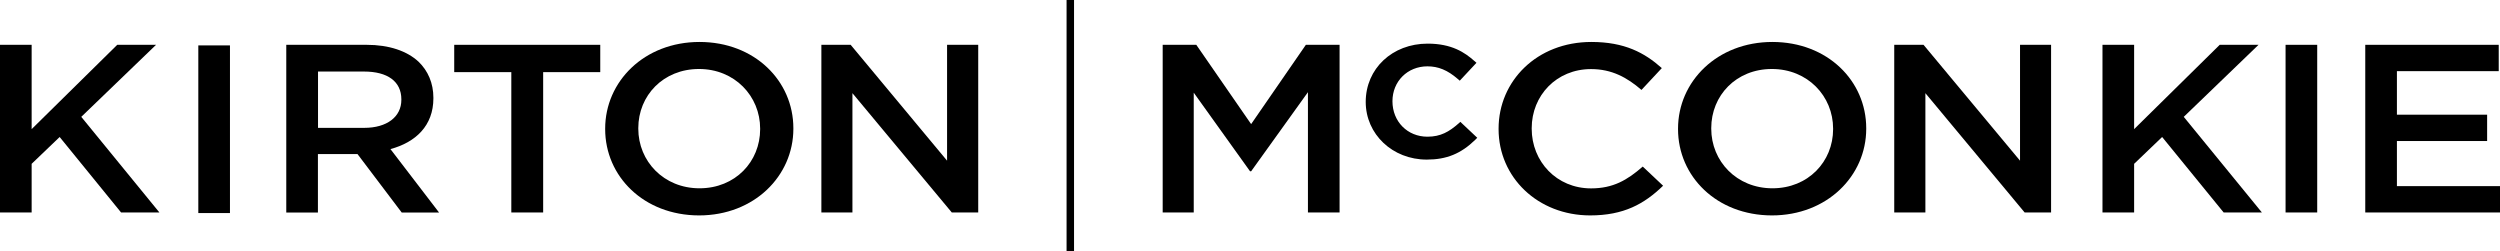 <?xml version="1.0" encoding="utf-8"?>
<!-- Generator: Adobe Illustrator 23.0.6, SVG Export Plug-In . SVG Version: 6.00 Build 0)  -->
<svg version="1.1" id="Layer_1" xmlns="http://www.w3.org/2000/svg" xmlns:xlink="http://www.w3.org/1999/xlink" x="0px" y="0px"
	 viewBox="0 0 254.39 25.54" style="enable-background:new 0 0 254.39 25.54;" xml:space="preserve">
<polygon points="0,4.56 3.22,4.56 3.22,13.14 11.93,4.56 15.88,4.56 8.27,11.89 16.22,21.62 12.32,21.62 6.07,13.94 3.22,16.67 
	3.22,21.62 0,21.62 "/>
<path d="M37.07,13.01c2.3,0,3.77-1.12,3.77-2.85v-0.05c0-1.83-1.41-2.83-3.8-2.83h-4.68v5.73H37.07z M29.14,4.56h8.16
	c2.3,0,4.11,0.63,5.28,1.71c0.97,0.93,1.52,2.19,1.52,3.68v0.05c0,2.8-1.81,4.48-4.37,5.17l4.95,6.46h-3.8l-4.5-5.95h-0.05h-3.98
	v5.95h-3.22V4.56z"/>
<polygon points="52.03,7.34 46.22,7.34 46.22,4.56 61.08,4.56 61.08,7.34 55.27,7.34 55.27,21.62 52.03,21.62 "/>
<path d="M77.35,13.14v-0.05c0-3.31-2.59-6.07-6.22-6.07c-3.64,0-6.18,2.7-6.18,6.02v0.05c0,3.32,2.59,6.07,6.23,6.07
	C74.82,19.16,77.35,16.45,77.35,13.14 M61.58,13.14v-0.05c0-4.8,3.98-8.82,9.6-8.82c5.62,0,9.55,3.97,9.55,8.78v0.05
	c0,4.8-3.98,8.82-9.6,8.82C65.5,21.91,61.58,17.94,61.58,13.14"/>
<polygon points="83.58,4.56 86.56,4.56 96.37,16.35 96.37,4.56 99.54,4.56 99.54,21.62 96.85,21.62 86.74,9.48 86.74,21.62 
	83.58,21.62 "/>
<polygon points="118.31,4.56 121.73,4.56 127.31,12.63 132.88,4.56 136.31,4.56 136.31,21.62 133.09,21.62 133.09,9.38 
	127.31,17.43 127.2,17.43 121.47,9.43 121.47,21.62 118.31,21.62 "/>
<path d="M152.49,13.14v-0.05c0-4.85,3.9-8.82,9.44-8.82c3.38,0,5.42,1.1,7.17,2.66l-2.07,2.22c-1.47-1.27-3.03-2.12-5.13-2.12
	c-3.51,0-6.04,2.68-6.04,6.02v0.05c0,3.34,2.54,6.07,6.04,6.07c2.25,0,3.69-0.85,5.26-2.22l2.07,1.95c-1.91,1.85-4,3.02-7.43,3.02
	C156.47,21.91,152.49,18.04,152.49,13.14"/>
<path d="M186.53,13.14v-0.05c0-3.31-2.59-6.07-6.23-6.07c-3.64,0-6.17,2.7-6.17,6.02v0.05c0,3.32,2.59,6.07,6.23,6.07
	C183.99,19.16,186.53,16.45,186.53,13.14 M170.75,13.14v-0.05c0-4.8,3.98-8.82,9.6-8.82s9.55,3.97,9.55,8.78v0.05
	c0,4.8-3.98,8.82-9.6,8.82C174.67,21.91,170.75,17.94,170.75,13.14"/>
<polygon points="192.75,4.56 195.73,4.56 205.55,16.35 205.55,4.56 208.71,4.56 208.71,21.62 206.02,21.62 195.92,9.48 
	195.92,21.62 192.75,21.62 "/>
<polygon points="213.94,4.56 217.16,4.56 217.16,13.14 225.87,4.56 229.82,4.56 222.21,11.89 230.16,21.62 226.27,21.62 
	220.01,13.94 217.16,16.67 217.16,21.62 213.94,21.62 "/>
<rect x="232.57" y="4.56" width="3.22" height="17.06"/>
<polygon points="240.68,4.56 254.26,4.56 254.26,7.24 243.9,7.24 243.9,11.67 253.08,11.67 253.08,14.35 243.9,14.35 243.9,18.94 
	254.39,18.94 254.39,21.62 240.68,21.62 "/>
<rect x="20.18" y="4.62" width="3.22" height="17.06"/>
<path d="M145.18,16.24c-3.48,0-6.21-2.58-6.21-5.87c0-3.39,2.71-5.93,6.3-5.93c2.44,0,3.77,0.89,4.75,1.76l0.22,0.19l-1.7,1.82
	l-0.21-0.18c-1.03-0.89-1.97-1.28-3.08-1.28c-2.03,0-3.56,1.53-3.56,3.55c0,2.07,1.53,3.61,3.56,3.61c1.35,0,2.21-0.51,3.16-1.34
	l0.19-0.17l1.72,1.62l-0.21,0.21C148.66,15.64,147.19,16.24,145.18,16.24"/>
<rect x="108.53" width="0.76" height="25.54"/>
</svg>
